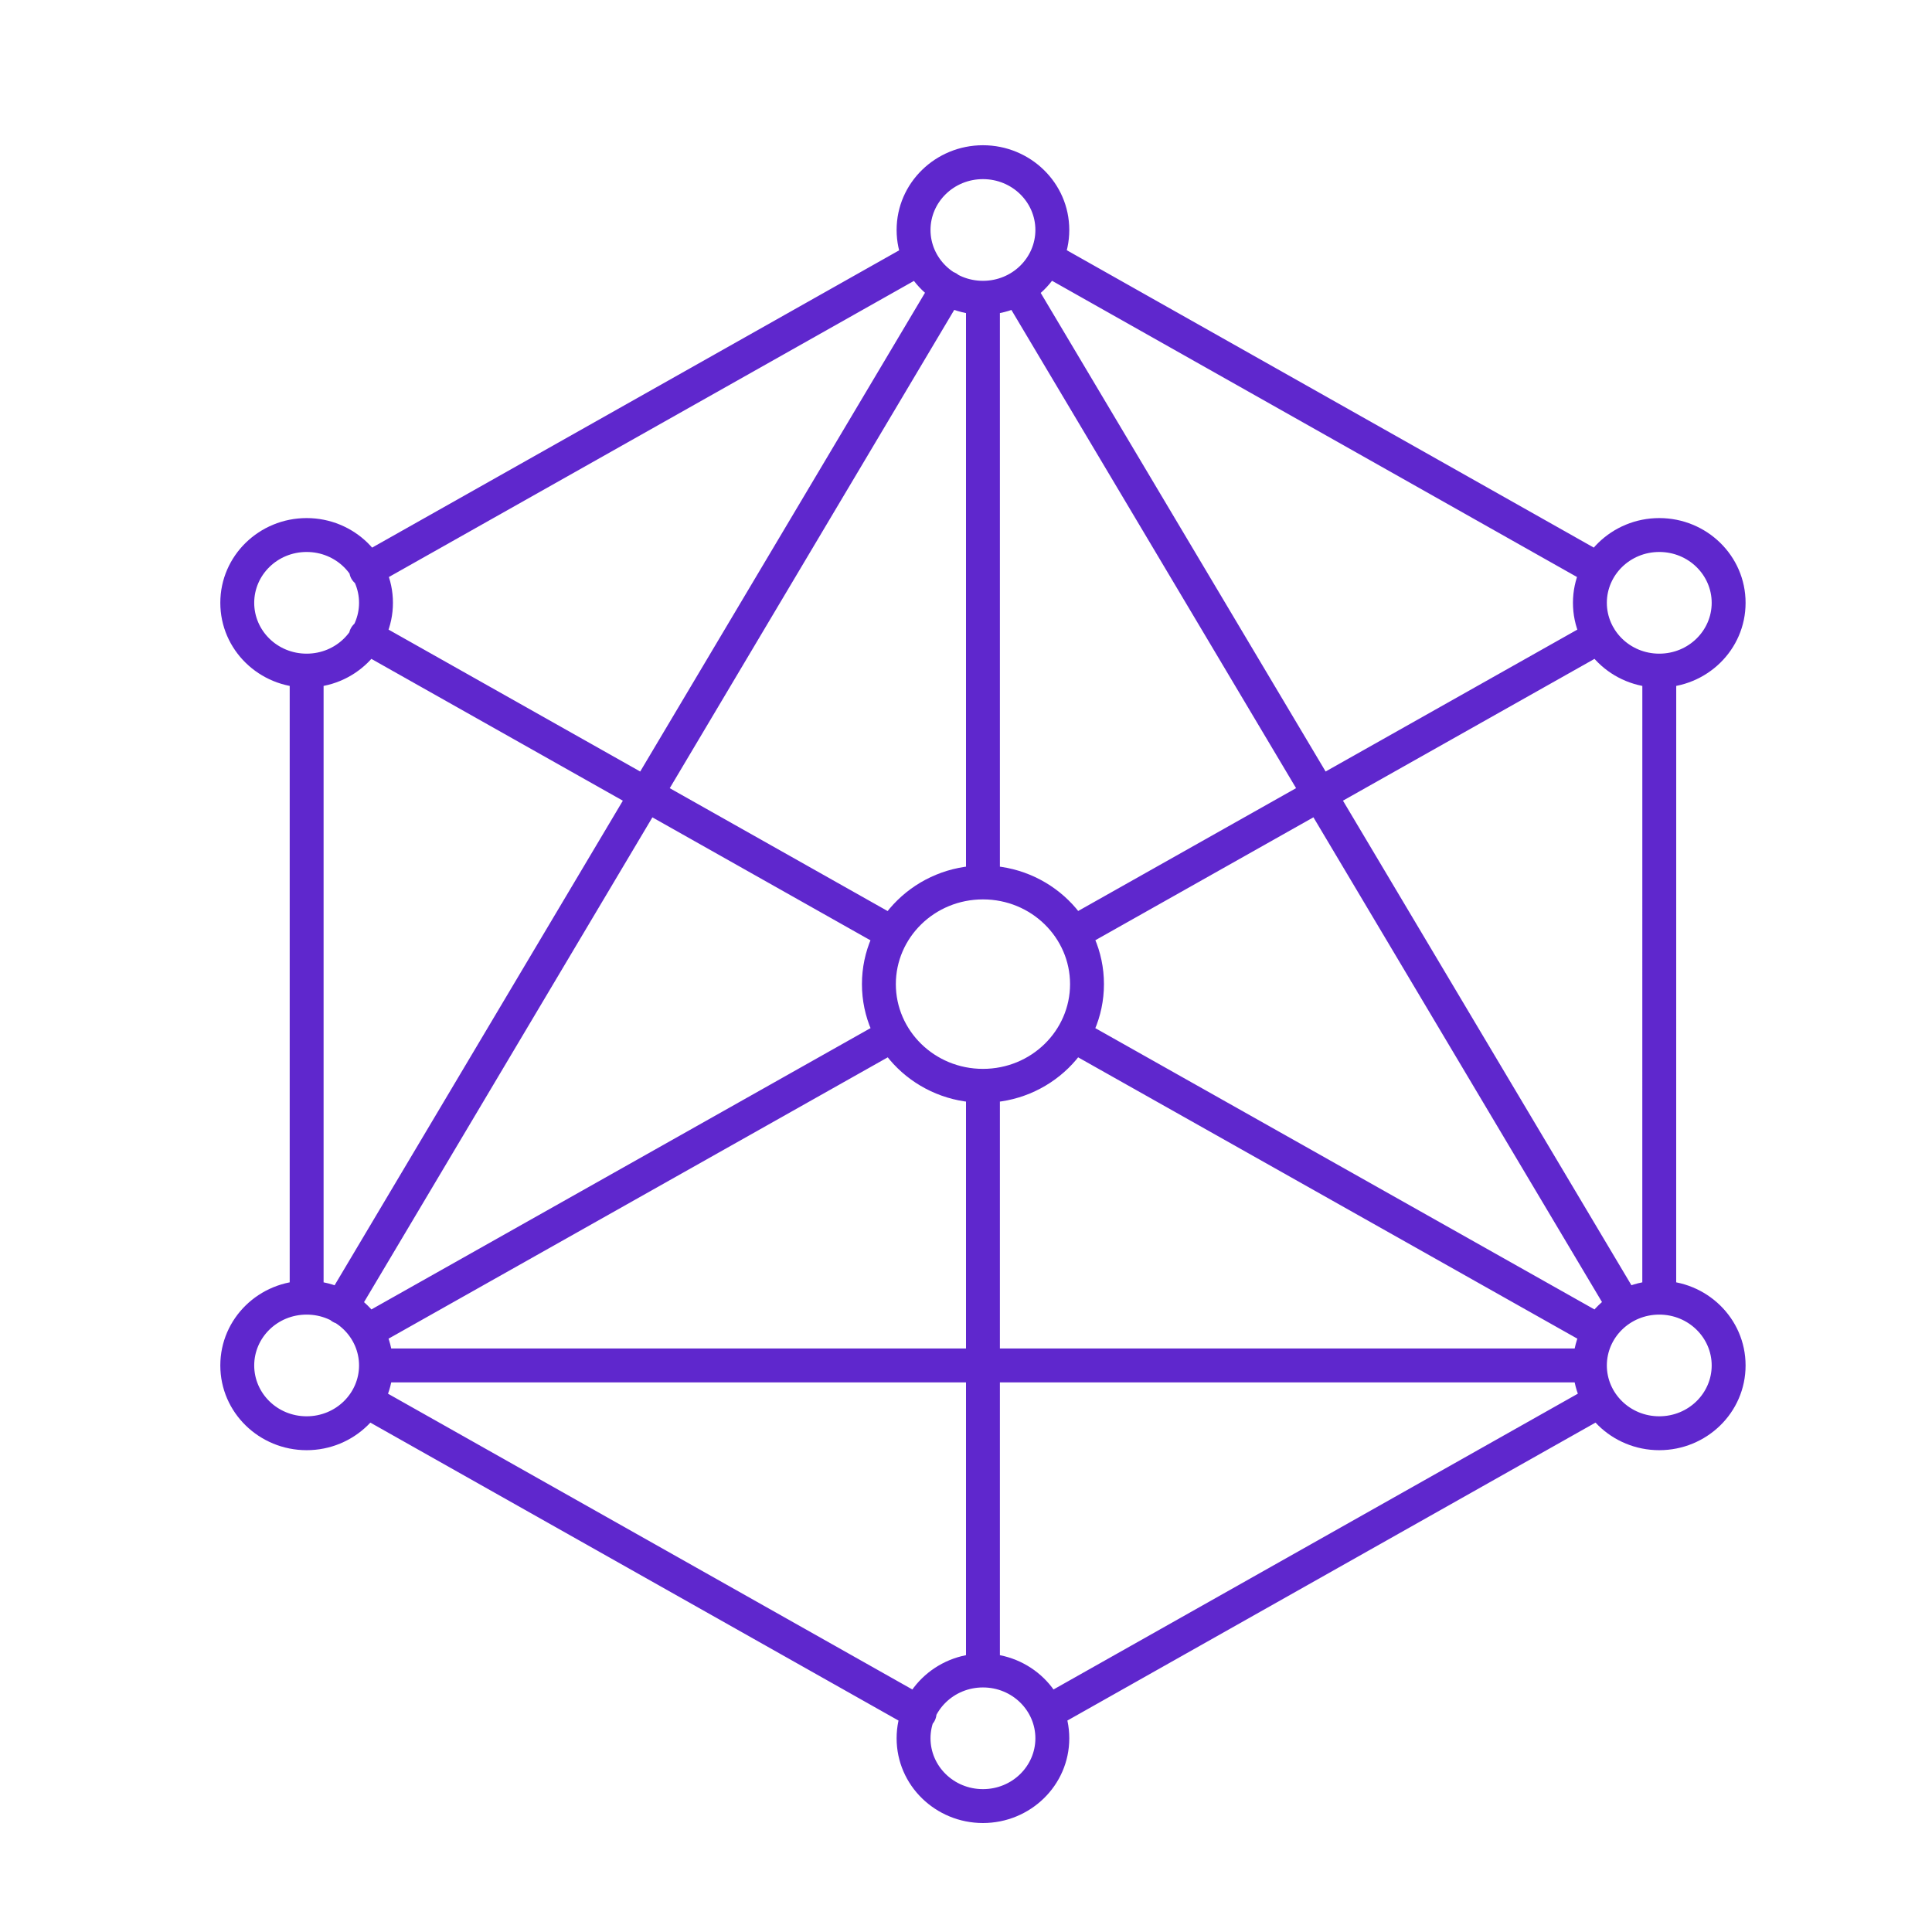 <?xml version="1.0" encoding="UTF-8"?> <svg xmlns="http://www.w3.org/2000/svg" width="57" height="57" viewBox="0 0 57 57" fill="none"><path d="M27.384 8.051C27.5 7.986 27.584 7.877 27.62 7.75C27.655 7.622 27.639 7.485 27.573 7.37C27.508 7.254 27.4 7.169 27.272 7.134C27.144 7.098 27.008 7.115 26.892 7.18L27.384 8.051ZM10.582 16.38C10.521 16.41 10.467 16.452 10.423 16.504C10.379 16.556 10.345 16.616 10.325 16.681C10.305 16.746 10.299 16.814 10.306 16.882C10.313 16.949 10.334 17.015 10.367 17.074C10.401 17.133 10.446 17.185 10.5 17.226C10.554 17.267 10.616 17.297 10.682 17.314C10.748 17.33 10.816 17.333 10.883 17.322C10.95 17.311 11.015 17.287 11.072 17.25L10.582 16.38ZM46.927 17.25C47.042 17.31 47.176 17.323 47.3 17.287C47.425 17.25 47.53 17.166 47.594 17.053C47.658 16.94 47.676 16.807 47.643 16.681C47.61 16.556 47.53 16.448 47.419 16.38L46.927 17.25ZM31.292 7.28C31.235 7.244 31.171 7.221 31.104 7.21C31.037 7.2 30.969 7.203 30.904 7.22C30.838 7.236 30.777 7.266 30.723 7.307C30.669 7.348 30.625 7.4 30.591 7.458C30.558 7.517 30.537 7.582 30.53 7.649C30.523 7.716 30.529 7.784 30.548 7.849C30.568 7.914 30.601 7.974 30.644 8.025C30.687 8.077 30.741 8.12 30.801 8.15L31.292 7.28ZM48.453 38.095C48.453 38.228 48.506 38.355 48.599 38.449C48.693 38.542 48.82 38.595 48.953 38.595C49.086 38.595 49.213 38.542 49.307 38.449C49.4 38.355 49.453 38.228 49.453 38.095H48.453ZM30.647 50.09C30.536 50.158 30.456 50.266 30.423 50.391C30.39 50.517 30.408 50.65 30.472 50.763C30.536 50.876 30.641 50.96 30.766 50.997C30.89 51.033 31.024 51.02 31.139 50.96L30.647 50.09ZM47.429 41.77C47.489 41.74 47.543 41.697 47.586 41.645C47.63 41.594 47.662 41.534 47.682 41.469C47.701 41.404 47.708 41.336 47.7 41.269C47.693 41.202 47.672 41.137 47.639 41.078C47.605 41.02 47.56 40.968 47.507 40.927C47.453 40.886 47.392 40.856 47.326 40.84C47.261 40.823 47.193 40.82 47.126 40.83C47.059 40.84 46.995 40.864 46.938 40.9L47.429 41.77ZM11.042 40.89C10.927 40.832 10.794 40.82 10.671 40.858C10.548 40.895 10.444 40.978 10.381 41.09C10.317 41.203 10.3 41.335 10.332 41.459C10.363 41.584 10.442 41.692 10.551 41.76L11.042 40.89ZM26.862 50.96C26.919 50.997 26.983 51.021 27.05 51.032C27.118 51.043 27.186 51.04 27.252 51.024C27.318 51.007 27.38 50.977 27.434 50.936C27.488 50.895 27.533 50.843 27.567 50.784C27.6 50.725 27.621 50.659 27.628 50.592C27.635 50.524 27.629 50.456 27.609 50.391C27.588 50.326 27.555 50.266 27.511 50.214C27.467 50.162 27.413 50.12 27.352 50.09L26.862 50.96ZM47.47 38.76C47.539 38.872 47.649 38.952 47.776 38.983C47.903 39.015 48.038 38.995 48.151 38.928C48.263 38.861 48.345 38.752 48.379 38.626C48.413 38.499 48.395 38.364 48.33 38.25L47.47 38.76ZM30.637 8.531C30.566 8.424 30.457 8.347 30.332 8.318C30.206 8.289 30.074 8.31 29.964 8.376C29.853 8.441 29.772 8.547 29.737 8.671C29.703 8.795 29.717 8.928 29.778 9.041L30.638 8.531H30.637ZM11.34 39.785C11.207 39.785 11.08 39.838 10.986 39.932C10.893 40.025 10.84 40.153 10.84 40.285C10.84 40.418 10.893 40.545 10.986 40.639C11.08 40.733 11.207 40.785 11.34 40.785V39.785ZM46.724 40.785C46.857 40.785 46.984 40.733 47.078 40.639C47.171 40.545 47.224 40.418 47.224 40.285C47.224 40.153 47.171 40.025 47.078 39.932C46.984 39.838 46.857 39.785 46.724 39.785V40.785ZM28.386 8.751C28.42 8.695 28.442 8.632 28.451 8.567C28.461 8.502 28.457 8.436 28.441 8.372C28.425 8.308 28.396 8.249 28.357 8.196C28.318 8.143 28.268 8.099 28.212 8.065C28.155 8.032 28.093 8.009 28.028 8C27.963 7.99 27.897 7.994 27.833 8.01C27.769 8.026 27.709 8.055 27.657 8.094C27.604 8.133 27.56 8.183 27.526 8.239L28.386 8.751ZM9.64 38.309C9.606 38.366 9.584 38.428 9.575 38.493C9.565 38.558 9.569 38.624 9.585 38.688C9.601 38.752 9.63 38.812 9.669 38.864C9.708 38.917 9.758 38.962 9.814 38.995C9.87 39.029 9.933 39.051 9.998 39.06C10.063 39.07 10.129 39.066 10.193 39.05C10.322 39.018 10.432 38.935 10.5 38.821L9.64 38.309ZM31.415 27.099C31.299 27.164 31.214 27.273 31.179 27.401C31.143 27.528 31.159 27.665 31.224 27.781C31.29 27.896 31.398 27.981 31.526 28.017C31.654 28.053 31.79 28.036 31.906 27.971L31.415 27.099ZM47.429 19.221C47.545 19.156 47.63 19.048 47.665 18.92C47.701 18.792 47.685 18.655 47.62 18.54C47.554 18.424 47.446 18.339 47.318 18.303C47.19 18.267 47.054 18.284 46.938 18.349L47.429 19.221ZM10.57 38.85C10.461 38.918 10.382 39.026 10.351 39.151C10.319 39.276 10.336 39.408 10.4 39.52C10.463 39.632 10.567 39.715 10.69 39.753C10.813 39.79 10.946 39.778 11.061 39.72L10.571 38.85H10.57ZM26.41 31.07C26.518 31.001 26.595 30.894 26.626 30.77C26.657 30.646 26.64 30.515 26.577 30.403C26.514 30.292 26.411 30.209 26.289 30.171C26.167 30.133 26.035 30.144 25.92 30.2L26.41 31.07ZM32.008 30.16C31.951 30.125 31.887 30.102 31.821 30.093C31.755 30.083 31.687 30.087 31.622 30.103C31.557 30.12 31.496 30.15 31.443 30.191C31.39 30.232 31.346 30.283 31.313 30.341C31.28 30.399 31.259 30.464 31.251 30.53C31.244 30.597 31.25 30.664 31.268 30.729C31.287 30.793 31.319 30.853 31.362 30.905C31.404 30.956 31.457 30.999 31.516 31.03L32.008 30.16ZM46.937 39.72C47.052 39.777 47.184 39.787 47.306 39.749C47.428 39.712 47.531 39.629 47.594 39.517C47.657 39.406 47.674 39.275 47.643 39.15C47.612 39.026 47.535 38.919 47.427 38.85L46.937 39.72ZM11.061 18.35C11.004 18.314 10.94 18.289 10.873 18.278C10.805 18.267 10.737 18.27 10.671 18.287C10.605 18.303 10.543 18.333 10.489 18.374C10.435 18.415 10.39 18.467 10.357 18.526C10.323 18.586 10.302 18.651 10.295 18.718C10.288 18.786 10.294 18.855 10.314 18.919C10.335 18.984 10.368 19.044 10.412 19.096C10.456 19.148 10.51 19.19 10.571 19.22L11.061 18.35ZM25.981 27.91C26.038 27.947 26.102 27.971 26.169 27.982C26.237 27.993 26.305 27.99 26.371 27.974C26.437 27.957 26.499 27.927 26.553 27.886C26.607 27.845 26.652 27.793 26.686 27.734C26.719 27.675 26.74 27.609 26.747 27.542C26.754 27.474 26.748 27.406 26.728 27.341C26.707 27.276 26.674 27.216 26.63 27.164C26.586 27.112 26.532 27.07 26.471 27.04L25.981 27.91ZM29.5 32.155C29.5 32.023 29.447 31.895 29.354 31.802C29.26 31.708 29.133 31.655 29 31.655C28.867 31.655 28.74 31.708 28.646 31.802C28.553 31.895 28.5 32.023 28.5 32.155H29.5ZM28.5 49.165C28.5 49.298 28.553 49.425 28.646 49.519C28.74 49.612 28.867 49.665 29 49.665C29.133 49.665 29.26 49.612 29.354 49.519C29.447 49.425 29.5 49.298 29.5 49.165H28.5ZM29.5 8.955C29.5 8.823 29.447 8.695 29.354 8.602C29.26 8.508 29.133 8.455 29 8.455C28.867 8.455 28.74 8.508 28.646 8.602C28.553 8.695 28.5 8.823 28.5 8.955H29.5ZM26.892 7.18L10.582 16.38L11.072 17.25L27.384 8.051L26.892 7.18ZM47.419 16.38L31.292 7.28L30.801 8.15L46.927 17.25L47.419 16.38ZM49.453 38.095L49.454 19.785H48.454L48.453 38.095H49.453ZM31.139 50.96L47.429 41.77L46.938 40.9L30.647 50.09L31.137 50.96H31.139ZM10.551 41.76L26.86 50.96L27.352 50.09L11.042 40.89L10.551 41.76ZM8.547 19.785V38.285H9.547V19.785H8.547ZM48.329 38.249L30.637 8.529L29.778 9.041L47.47 38.761L48.33 38.25L48.329 38.249ZM11.34 40.785H46.724V39.785H11.339V40.785H11.34ZM27.527 8.239L9.64 38.309L10.5 38.821L28.386 8.751L27.526 8.239H27.527ZM31.906 27.971L47.429 19.221L46.938 18.349L31.415 27.099L31.906 27.971ZM11.062 39.721L26.411 31.071L25.921 30.199L10.571 38.85L11.062 39.721ZM31.518 31.031L46.938 39.721L47.428 38.85L32.008 30.16L31.518 31.031ZM10.57 19.221L25.98 27.911L26.472 27.039L11.062 18.349L10.57 19.221ZM28.5 32.155V49.165H29.5V32.155H28.5ZM28.5 8.955V26.035H29.5V8.955H28.5ZM10.593 17.785C10.593 18.603 9.912 19.285 9.047 19.285V20.285C10.442 20.285 11.593 19.177 11.593 17.785H10.593ZM9.047 19.285C8.18 19.285 7.5 18.603 7.5 17.785H6.5C6.5 19.177 7.651 20.285 9.047 20.285V19.285ZM7.5 17.785C7.5 16.967 8.181 16.285 9.047 16.285V15.285C7.65 15.285 6.5 16.393 6.5 17.785H7.5ZM9.047 16.285C9.912 16.285 10.593 16.967 10.593 17.785H11.593C11.593 16.393 10.442 15.285 9.047 15.285V16.285ZM50.5 17.785C50.5 18.603 49.819 19.285 48.953 19.285V20.285C50.35 20.285 51.5 19.177 51.5 17.785H50.5ZM48.953 19.285C48.089 19.285 47.407 18.603 47.407 17.785H46.407C46.407 19.177 47.557 20.285 48.953 20.285V19.285ZM47.407 17.785C47.407 16.967 48.089 16.285 48.954 16.285V15.285C47.558 15.285 46.407 16.393 46.407 17.785H47.407ZM48.954 16.285C49.818 16.285 50.5 16.967 50.5 17.785H51.5C51.5 16.393 50.35 15.285 48.954 15.285V16.285ZM50.5 40.285C50.5 41.103 49.819 41.785 48.953 41.785V42.785C50.35 42.785 51.5 41.677 51.5 40.285H50.5ZM48.953 41.785C48.089 41.785 47.407 41.103 47.407 40.285H46.407C46.407 41.677 47.557 42.785 48.953 42.785V41.785ZM47.407 40.285C47.407 39.467 48.089 38.785 48.954 38.785V37.785C47.558 37.785 46.407 38.893 46.407 40.285H47.407ZM48.954 38.785C49.818 38.785 50.5 39.467 50.5 40.285H51.5C51.5 38.893 50.35 37.785 48.954 37.785V38.785ZM10.593 40.285C10.593 41.103 9.912 41.785 9.047 41.785V42.785C10.442 42.785 11.593 41.677 11.593 40.285H10.593ZM9.047 41.785C8.18 41.785 7.5 41.103 7.5 40.285H6.5C6.5 41.677 7.651 42.785 9.047 42.785V41.785ZM7.5 40.285C7.5 39.467 8.181 38.785 9.047 38.785V37.785C7.65 37.785 6.5 38.893 6.5 40.285H7.5ZM9.047 38.785C9.912 38.785 10.593 39.467 10.593 40.285H11.593C11.593 38.893 10.442 37.785 9.047 37.785V38.785ZM30.547 51.285C30.547 52.103 29.865 52.785 29 52.785V53.785C30.395 53.785 31.547 52.677 31.547 51.285H30.547ZM29 52.785C28.135 52.785 27.453 52.103 27.453 51.285H26.453C26.453 52.677 27.605 53.785 29 53.785V52.785ZM27.453 51.285C27.453 50.467 28.135 49.785 29 49.785V48.785C27.605 48.785 26.453 49.893 26.453 51.285H27.453ZM29 49.785C29.865 49.785 30.547 50.467 30.547 51.285H31.547C31.547 49.893 30.395 48.785 29 48.785V49.785ZM31.57 29.035C31.57 30.405 30.43 31.535 29 31.535V32.535C30.96 32.535 32.57 30.979 32.57 29.035H31.57ZM29 31.535C27.57 31.535 26.43 30.405 26.43 29.035H25.43C25.43 30.979 27.04 32.535 29 32.535V31.535ZM26.43 29.035C26.43 27.665 27.57 26.535 29 26.535V25.535C27.04 25.535 25.43 27.091 25.43 29.035H26.43ZM29 26.535C30.43 26.535 31.57 27.665 31.57 29.035H32.57C32.57 27.091 30.96 25.535 29 25.535V26.535ZM30.547 6.785C30.547 7.603 29.865 8.285 29 8.285V9.285C30.395 9.285 31.547 8.176 31.547 6.785H30.547ZM29 8.285C28.135 8.285 27.453 7.603 27.453 6.785H26.453C26.453 8.176 27.605 9.285 29 9.285V8.285ZM27.453 6.785C27.453 5.967 28.135 5.285 29 5.285V4.285C27.605 4.285 26.453 5.394 26.453 6.785H27.453ZM29 5.285C29.865 5.285 30.547 5.967 30.547 6.785H31.547C31.547 5.394 30.395 4.285 29 4.285V5.285Z" fill="#5F27CD"></path></svg> 